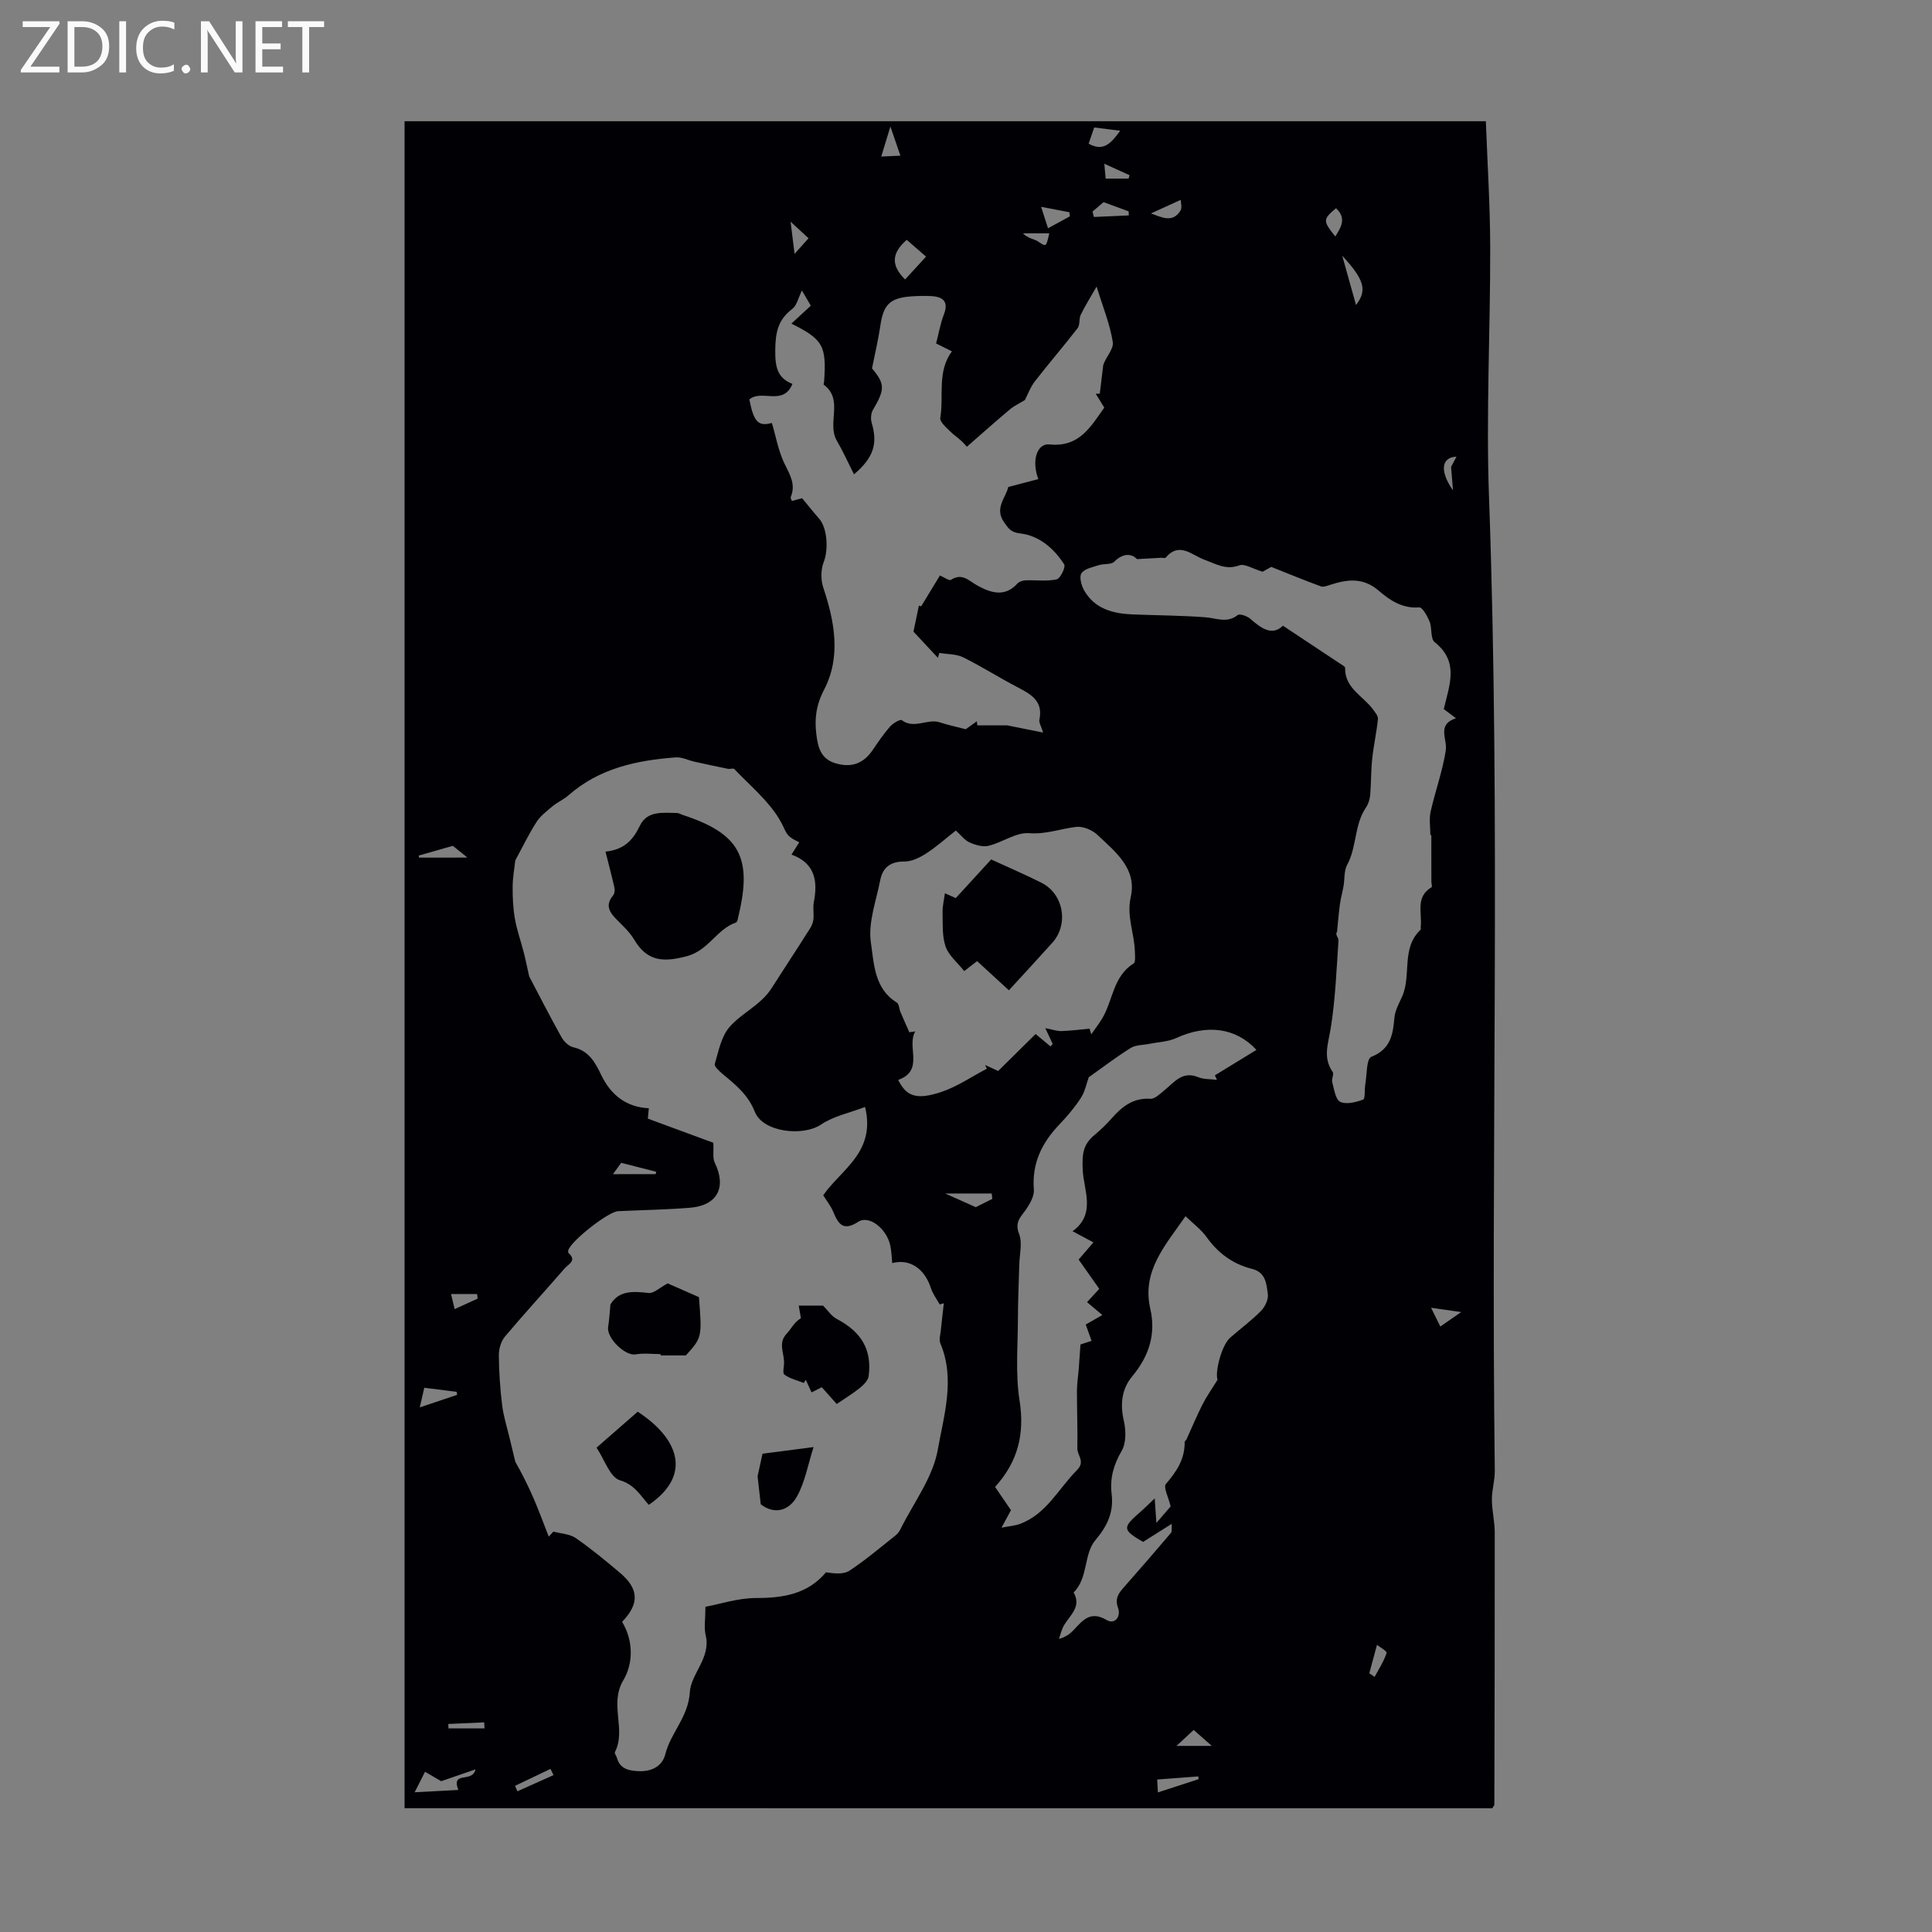 <svg enable-background="new 0 0 400 400" viewBox="0 0 400 400" xmlns="http://www.w3.org/2000/svg"><rect x="0" y="0" width="400" height="400" fill="#808080" stroke="none"/><g fill="#fafafb"><path d="m12.4 4.8-6.1 9h6v1.2h-8v-.5l6.1-8.9h-5.7v-1.2h7.6v.4z"/><path d="m14 15v-10.6h3c1.6 0 2.9.5 4 1.4s1.6 2.2 1.6 3.8-.5 3-1.6 3.9-2.4 1.5-4 1.5zm1.4-9.4v8.2h1.6c1.3 0 2.4-.4 3.1-1.1s1.1-1.8 1.1-3.1-.4-2.3-1.2-3-1.8-1-3.1-1z"/><path d="m26.1 4.4v10.6h-1.4v-10.6z"/><path d="m36.1 14.6c-.8.4-1.8.6-2.9.6-1.5 0-2.7-.5-3.6-1.4s-1.4-2.2-1.4-3.8c0-1.7.5-3.1 1.5-4.1s2.3-1.6 3.9-1.6c1 0 1.8.1 2.5.4v1.4c-.8-.4-1.6-.6-2.5-.6-1.2 0-2.1.4-2.9 1.2s-1.1 1.8-1.1 3.2c0 1.3.3 2.3 1 3s1.6 1.1 2.7 1.1c1 0 2-.2 2.7-.7v1.3z"/><path d="m37.6 14.3c0-.2.1-.5.3-.6s.4-.3.6-.3c.3 0 .5.1.6.3s.3.4.3.6-.1.4-.3.6-.4.3-.6.3c-.3 0-.5-.1-.6-.3s-.3-.4-.3-.6z"/><path d="m50.2 15h-1.6l-5.3-8.2c-.2-.2-.3-.5-.4-.7 0 .2.1.7.1 1.5v7.4h-1.4v-10.6h1.7l5.2 8.1c.2.4.4.6.4.7 0-.3-.1-.8-.1-1.5v-7.3h1.4z"/><path d="m58.6 15h-5.7v-10.6h5.5v1.2h-4.1v3.4h3.8v1.2h-3.8v3.6h4.3z"/><path d="m67.1 5.6h-3.1v9.4h-1.4v-9.4h-3v-1.2h7.5z"/></g><path d="m83.76 374.37c0-116.37 0-232.72 0-349.27h223.87c.32 8.67.88 17.34.9 26.01.04 17.23-.87 34.49-.25 51.69 2.43 67.24.36 134.49 1.2 201.73.02 1.99-.61 3.98-.6 5.97.01 2.25.59 4.51.59 6.76.02 18.8-.04 37.6-.08 56.4 0 .09-.1.18-.43.72-74.76-.01-149.79-.01-225.2-.01zm45.04-38.59c2.52 4.21 2.17 8.89.27 12.06-3.01 5.03.66 10.22-1.76 14.91-.14.26.31.8.43 1.23.64 2.32 2.56 2.63 4.48 2.72 2.6.12 4.89-.97 5.52-3.49 1.12-4.49 4.78-7.72 5.08-12.85.22-3.83 4.38-7.08 3.29-11.76-.38-1.6-.06-3.37-.06-5.93 2.97-.55 6.77-1.83 10.57-1.82 5.68.01 10.67-.89 14.39-5.32 1.72.26 3.62.47 4.85-.33 3.32-2.18 6.37-4.79 9.5-7.26.43-.34.81-.81 1.05-1.3 2.71-5.47 6.73-10.72 7.75-16.5 1.25-7.1 3.65-14.61.53-22.02-.31-.74 0-1.77.09-2.65.19-1.89.42-3.77.63-5.65-.28.09-.57.17-.85.26-.61-1.11-1.43-2.16-1.81-3.35-1.3-4.05-4.37-6.19-8.02-5.22-.13-1.22-.15-2.44-.4-3.61-.74-3.51-4.38-6.4-6.64-4.94-3.09 1.99-4.11.52-5.16-2.03-.49-1.2-1.34-2.25-2.09-3.46 3.64-5.31 10.96-8.91 8.66-18.28-3.16 1.21-6.5 1.87-9.1 3.63-3.77 2.53-12.05 1.6-13.72-2.63-1.39-3.51-3.92-5.55-6.57-7.75-.72-.6-1.87-1.64-1.72-2.15.77-2.65 1.34-5.69 3.05-7.66 2.54-2.92 6.45-4.54 8.66-7.96 1.65-2.56 3.3-5.11 4.95-7.67.68-1.06 1.39-2.11 2.04-3.19.6-.98 1.39-1.94 1.64-3.02.3-1.28-.09-2.71.16-4 .86-4.39.25-8.08-4.62-9.86.69-1.08 1.14-1.8 1.61-2.54-3.22-1.51-2.43-1.99-4.19-4.89-2.35-3.87-6.08-6.92-9.26-10.28-.21-.22-.87.04-1.3-.04-2.33-.47-4.66-.97-6.98-1.49-1.29-.29-2.58-.97-3.83-.88-8.1.6-15.86 2.25-22.22 7.85-.99.87-2.26 1.41-3.28 2.25-1.21 1.01-2.54 2.02-3.37 3.32-1.6 2.49-2.88 5.18-4.37 7.92-.17 1.61-.53 3.51-.54 5.41-.02 2.21.08 4.46.46 6.63.41 2.35 1.23 4.64 1.83 6.96.36 1.38.63 2.78 1.13 5 1.91 3.63 4.22 8.16 6.69 12.59.5.89 1.5 1.87 2.43 2.08 3.27.74 4.53 3.12 5.84 5.83 1.93 3.98 5.08 6.58 9.81 6.8-.09.96-.18 1.92-.2 2.15 4.94 1.82 9.53 3.51 13.56 5 .1 1.81-.18 3.15.29 4.12 2.5 5.12.55 8.89-5.2 9.34-4.92.39-9.87.47-14.81.7-2.05.1-9.81 6.21-10.31 8.1-.05.18-.05.47.05.57 1.8 1.57-.07 2.33-.79 3.16-4.1 4.74-8.35 9.35-12.38 14.14-.81.97-1.27 2.55-1.26 3.84.03 3.45.26 6.92.68 10.34.28 2.29 1 4.53 1.54 6.8.39 1.65.79 3.29 1.19 4.94 1.39 2.44 2.68 5 3.81 7.63 1.12 2.59 2.08 5.24 3.11 7.86.32-.35.64-.69.97-1.04 1.56.43 3.38.48 4.64 1.35 3.21 2.22 6.23 4.73 9.22 7.25 3.87 3.31 3.93 6.4.36 10.08zm65.8-216.63c.97.41 1.92 1.13 2.27.91 2.36-1.53 3.71.19 5.54 1.2 2.66 1.46 5.62 2.46 8.24-.45.37-.41 1.13-.63 1.73-.66 2.14-.08 4.34.25 6.39-.2.76-.17 1.91-2.56 1.56-3.1-2.11-3.31-5.22-5.96-9.07-6.4-2.01-.23-2.47-1.06-3.34-2.27-2.15-2.97.39-5.2.82-7.35 2.27-.59 4.22-1.11 6.24-1.64-1.47-3.8-.27-7.45 2.3-7.18 6.18.64 8.53-3.66 11.35-7.62-.63-1.02-1.2-1.95-1.77-2.87.28 0 .56-.01.84-.01.24-1.97.48-3.93.71-5.9.46-1.57 2.21-3.33 1.98-4.78-.56-3.64-2.01-7.15-3.35-11.5-1.28 2.24-2.38 3.98-3.28 5.83-.41.84-.12 2.1-.65 2.78-2.87 3.72-5.95 7.27-8.83 10.99-.95 1.22-1.49 2.76-2.09 3.9-1.04.64-2.18 1.16-3.11 1.94-3.01 2.52-5.94 5.14-8.9 7.72-1.37-1.63-2.45-2.2-3.28-3.01-.9-.88-2.36-2.11-2.22-2.97.76-4.56-.72-9.53 2.4-13.77-1.09-.55-2.17-1.08-3.27-1.63.55-2.11.88-4.1 1.59-5.94 1.08-2.78-.16-3.74-2.67-3.87-1.34-.07-2.69-.03-4.03.06-4.47.32-5.8 1.69-6.44 6.11-.41 2.81-1.08 5.59-1.72 8.8 2.69 3.21 2.72 4.32.19 8.6-.42.72-.5 1.88-.25 2.7 1.25 4.21.46 7.14-3.67 10.64-1.24-2.46-2.28-4.79-3.56-6.98-2.1-3.59 1.48-8.48-2.69-11.57-.09-.07.04-.42.06-.64.52-7.45-.2-8.73-6.77-12.02 1.32-1.22 2.61-2.41 4.02-3.71-.65-1.1-1.21-2.05-1.84-3.14-.75 1.5-1.05 3.08-2 3.81-2.93 2.22-3.48 4.81-3.52 8.47-.04 3.5.4 5.82 3.55 7.05-1.88 4.66-6.37 1.05-8.92 3.22.94 4.74 1.88 5.62 4.67 4.87.85 2.85 1.35 5.86 2.64 8.48 1.12 2.27 2.34 4.26 1.27 6.85-.09.21.15.56.23.82.99-.27 1.89-.51 2.12-.57 1.4 1.68 2.41 2.98 3.5 4.21 1.77 1.99 1.95 6.53.98 8.98-.61 1.55-.64 3.68-.11 5.28 2.37 7.09 3.72 14.37.18 21.17-1.66 3.19-2 6.03-1.61 9.19.31 2.5.8 5.06 3.85 6.01 3.35 1.04 5.88.15 7.83-2.72 1.13-1.66 2.26-3.34 3.58-4.84.6-.68 2.11-1.57 2.43-1.33 2.59 1.94 5.33-.4 7.9.46 1.55.52 3.15.85 5.35 1.42.34-.25 1.32-.95 2.3-1.65.03.28.06.57.09.85h6.2c2.69.54 4.85.97 7.43 1.49-.4-1.32-.9-2.07-.77-2.69.77-3.7-1.56-5.15-4.31-6.58-3.87-2-7.56-4.37-11.46-6.3-1.45-.72-3.29-.63-4.95-.92-.1.34-.2.67-.3 1.01-1.82-1.95-3.65-3.91-5.06-5.42.45-2.13.79-3.77 1.13-5.38.38.11.86.25.47.14 1.38-2.29 2.55-4.21 3.88-6.38zm101.74 53.75c-.07-.02-.13-.03-.2-.05 0-1.61-.29-3.29.06-4.82.95-4.24 2.47-8.38 3.13-12.65.37-2.4-1.94-5.33 2.11-6.68-1.14-.85-1.92-1.44-2.52-1.89 1.17-5.02 3.23-9.79-1.89-13.86-.9-.71-.5-2.9-1.05-4.26-.46-1.14-1.5-2.99-2.15-2.94-3.47.29-6.11-1.49-8.35-3.43-3.23-2.79-6.43-2.39-9.95-1.28-.67.21-1.49.57-2.06.36-3.39-1.24-6.72-2.62-10.27-4.03-.67.38-1.63.92-1.78 1-2.12-.63-3.75-1.72-4.82-1.32-2.8 1.04-4.87-.31-7.23-1.16-2.58-.93-5.17-3.81-8.04-.43-.13.16-.61 0-.93.02-1.39.07-2.78.15-5 .28-1.01-1.07-2.74-1.41-4.72.54-.65.64-2.11.37-3.14.7-1.29.42-2.97.72-3.63 1.67-.51.73-.03 2.56.56 3.59 2.2 3.81 5.96 4.78 10.03 4.95 5.02.2 10.05.21 15.05.59 2.29.17 4.47 1.29 6.69-.45.43-.34 1.96.19 2.6.75 2.32 2.04 4.58 3.62 6.77 1.44 4.22 2.8 8.07 5.34 11.91 7.9.36.24.98.56.97.83-.09 4.24 3.73 5.81 5.76 8.59.45.61 1.1 1.38 1.04 2.01-.28 2.76-.9 5.48-1.19 8.23-.27 2.5-.2 5.03-.42 7.53-.08.89-.39 1.86-.89 2.59-2.43 3.58-1.85 8.12-3.88 11.85-.66 1.22-.49 2.89-.74 4.35-.22 1.26-.58 2.51-.75 3.78-.26 1.9-.41 3.81-.6 5.72-.47.57.34 1.22.3 1.81-.42 6.1-.64 12.25-1.63 18.27-.51 3.14-1.64 5.97.42 8.92.32.46-.27 1.48-.08 2.15.4 1.45.66 3.58 1.65 4.05 1.25.6 3.25.09 4.74-.46.46-.17.26-2.02.44-3.08.35-2.01.23-5.36 1.25-5.77 4.01-1.6 4.48-4.58 4.79-8.11.13-1.5.96-2.96 1.6-4.39 1.96-4.41-.26-9.96 3.8-13.8.12-.11.02-.43.05-.66.31-2.83-1.16-6.16 2.25-8.17.16-.1-.05-.79-.05-1.2-.01-3.23-.01-6.41-.01-9.58zm-79.92 39.97c1.44.27 2.4.63 3.34.6 1.94-.06 3.88-.32 5.82-.49.12.39.24.77.35 1.16.75-1.08 1.57-2.12 2.25-3.25 2.25-3.74 2.25-8.75 6.52-11.41.45-.28.28-1.68.26-2.55-.11-3.73-1.75-7.21-.85-11.21 1.33-5.9-3.21-9.37-6.9-12.87-1.07-1.02-3-1.82-4.41-1.65-3.23.38-6.22 1.57-9.73 1.3-2.7-.21-5.52 1.91-8.38 2.61-1.21.3-2.76-.16-3.97-.7-1.04-.47-1.81-1.55-2.82-2.46-2.14 1.68-4.05 3.41-6.19 4.78-1.32.85-2.98 1.65-4.48 1.64-2.89-.02-4.48 1.25-4.99 3.87-.84 4.31-2.55 8.81-1.93 12.93.64 4.26.67 9.51 5.34 12.38.49.3.5 1.33.79 2 .59 1.4 1.22 2.78 1.83 4.17l1.23-.18c-1.89 3.11 1.98 8.06-3.54 10.05 1.69 3.37 3.73 4.22 8.92 2.49 3.31-1.1 6.3-3.18 9.44-4.82-.12-.26-.25-.51-.37-.77.86.4 1.73.8 2.71 1.25 2.72-2.69 5.3-5.24 7.75-7.66 1.04.86 2.07 1.72 3.1 2.58.14-.18.28-.36.43-.54-.49-1.01-.96-2.04-1.52-3.25zm5.64 42.04c4.92-3.51 2.3-8.61 2.11-12.62-.16-3.31.03-5.29 2.41-7.28 1.28-1.07 2.51-2.24 3.61-3.5 2.14-2.42 4.43-4.24 7.98-4.02.94.06 2.02-1.04 2.91-1.76 2.05-1.66 3.7-4.07 7.01-2.71 1.17.48 2.57.38 3.87.55-.14-.31-.29-.62-.43-.93 2.87-1.76 5.74-3.52 8.6-5.27-4.22-4.6-10.26-5.37-16.61-2.45-1.7.78-3.74.82-5.62 1.21-1.28.26-2.76.19-3.8.84-3.04 1.9-5.89 4.09-8.69 6.07-.47 1.3-.77 2.95-1.61 4.25-1.27 1.96-2.8 3.78-4.42 5.47-3.65 3.8-5.77 8.08-5.33 13.53.1 1.26-.71 2.73-1.45 3.87-1.06 1.63-2.63 2.69-1.62 5.27.73 1.85.11 4.24.05 6.39-.09 3.7-.28 7.4-.28 11.09-.01 5.7-.54 11.5.34 17.06 1.09 6.93-.34 12.67-5.07 17.88 1.09 1.59 2.21 3.23 3.29 4.82-.56 1.03-1.05 1.95-1.96 3.62 1.79-.35 2.86-.42 3.82-.78 5.51-2.04 7.96-7.29 11.79-11.12 1.81-1.81.06-3.04.09-4.52.08-3.97-.09-7.95-.08-11.92.01-1.55.26-3.1.38-4.64.12-1.57.22-3.13.35-4.95.37-.12 1.29-.42 2.3-.75-.45-1.24-.84-2.33-1.21-3.38 1.14-.65 2.06-1.18 3.44-1.97-1.26-1.05-2.18-1.83-3.17-2.66.84-.92 1.65-1.8 2.53-2.76-1.48-2.11-2.88-4.09-4.27-6.06 1.08-1.26 2-2.33 3.06-3.56-1.48-.78-2.73-1.45-4.32-2.31zm17.01 55.32c.12 1.73.2 2.95.35 5.07 1.56-1.8 2.42-2.79 2.95-3.41-.44-1.88-1.55-3.98-.99-4.64 2.22-2.58 3.95-5.17 3.89-8.7 0-.18.29-.34.38-.54 1.1-2.4 2.11-4.85 3.3-7.21.8-1.59 1.85-3.06 3.13-5.14-.56-1.39.74-7.07 2.65-8.74 2.11-1.84 4.37-3.51 6.33-5.49.84-.85 1.58-2.39 1.43-3.49-.29-2.07-.38-4.51-3.27-5.23-3.92-.98-7-3.21-9.39-6.56-1.15-1.61-2.84-2.85-4.38-4.35-4.28 6.17-9.08 11.38-7.29 19.2 1.19 5.2-.26 9.78-3.73 13.93-2.16 2.58-2.56 5.72-1.76 9.18.46 2 .52 4.65-.45 6.3-1.68 2.87-2.45 5.7-2.07 8.88.46 3.79-.85 6.6-3.36 9.58-2.47 2.93-1.45 7.82-4.51 10.83 1.69 2.97-.76 4.7-2 6.82-.49.85-.7 1.86-1.03 2.8 1.54-.43 2.39-1.14 3.13-1.94 1.85-2 3.43-3.92 6.72-1.98 1.76 1.03 3.02-.76 2.38-2.51-.73-2.02.17-3.09 1.31-4.38 3.26-3.68 6.47-7.4 9.65-11.15.25-.29.09-.93.16-1.87-2.26 1.43-4.13 2.6-5.94 3.75-4.28-2.5-4.31-2.94-.67-6.12.99-.86 1.9-1.78 3.08-2.89zm-47.34-257.1c-1.31-1.13-2.68-2.33-4-3.47-3.02 2.64-3.43 5.15-.34 8.2 1.42-1.53 2.78-3.02 4.34-4.73zm-100.39 315.65c-.56-.33-1.87-1.1-3.34-1.96-.67 1.33-1.23 2.45-2.15 4.25 3.43-.18 6.11-.32 9.04-.48-1.55-4.07 2.95-1.34 3.55-4.26-2.38.83-4.32 1.5-7.1 2.45zm186.55-315.85c1.08 3.86 1.94 6.92 2.86 10.22 2.34-3.06 1.76-5.19-2.86-10.22zm-45.96-25.86c-2.09-.26-3.81-.48-5.39-.68-.44 1.29-.79 2.31-1.15 3.36 3.19 1.77 4.72-.24 6.54-2.68zm-26.48 221.15c-.04-.37-.09-.75-.13-1.12-2.93 0-5.86 0-9.63 0 2.53 1.13 4.14 1.85 6.33 2.83.73-.37 2.08-1.04 3.43-1.71zm-117.61 39.1c-.32 1.41-.57 2.49-.93 4.07 3.04-1.02 5.38-1.81 7.73-2.6-.03-.21-.06-.42-.09-.63-2.08-.26-4.17-.52-6.71-.84zm138.35-243.51c.1.37.19.74.29 1.11 2.41-.11 4.82-.22 7.23-.32-.01-.28-.03-.56-.04-.84-1.73-.64-3.46-1.27-5.19-1.91-.79.68-1.54 1.32-2.29 1.96zm-90.44 199.28c.04-.16.07-.33.11-.49-2.61-.67-5.22-1.33-7.25-1.85-.78 1.08-1.28 1.76-1.7 2.35 2.93-.01 5.89-.01 8.84-.01zm103.98 128.01c2.9-.94 5.66-1.84 8.42-2.74-.01-.19-.03-.38-.04-.57-2.77.21-5.53.41-8.52.64.07 1.34.12 2.37.14 2.67zm-18.22-326.31c-.04-.28-.07-.56-.11-.85-1.77-.34-3.53-.68-5.85-1.12.62 1.91.99 3.09 1.43 4.44 1.74-.95 3.14-1.71 4.53-2.47zm61.99 301.64c.37.25.73.5 1.1.75.87-1.63 1.91-3.21 2.48-4.95.12-.36-1.52-1.3-1.99-1.68-.63 2.32-1.11 4.1-1.59 5.88zm-6.9-303.32c-2.73 2.32-2.74 2.6-.14 5.85 1.23-1.96 2.35-3.82.14-5.85zm-38.31 1.08c2.3.83 4.48 2 6.1-.56.41-.64.06-1.76.06-2.25-2.37 1.08-4.11 1.88-6.16 2.81zm63.25 50.36c-3.06.11-3.57 2.9-.71 6.98-.11-1.37-.22-2.74-.4-4.85.05-.11.55-1.06 1.11-2.13zm-204.76 83c-1.69-1.36-2.62-2.11-3.03-2.43-2.75.79-4.9 1.4-7.06 2.02.03.14.06.28.09.42 2.97-.01 5.94-.01 10-.01zm154.11 183.92c-1.49-1.32-2.73-2.41-3.75-3.3-1.39 1.29-2.5 2.31-3.56 3.3zm-64.47-329.24c-.73-2.14-1.33-3.89-2.07-6.03-.71 2.3-1.27 4.15-1.9 6.21 1.15-.05 2.33-.11 3.97-.18zm-22.74 13.66c.33 2.66.54 4.32.83 6.67 1.33-1.49 2.03-2.28 2.89-3.23-1.09-1.01-2.02-1.87-3.72-3.44zm53.56 2.42c-2.03 0-3.74 0-5.45 0 1.06 1.1 2.28 1.13 3.15 1.7 1.7 1.11 1.62 1.23 2.3-1.7zm-118.34 220.55c-.04-.32-.08-.64-.13-.95-1.79 0-3.58 0-5.39 0 .21.88.45 1.88.75 3.13 1.63-.75 3.2-1.46 4.77-2.18zm1.41 88.98c-.02-.41-.04-.83-.06-1.24-2.48.11-4.96.22-7.44.33.02.3.03.61.05.91zm6.32 11.9c.16.38.33.75.49 1.13 2.49-1.12 4.99-2.24 7.48-3.35-.21-.43-.41-.86-.62-1.29-2.45 1.16-4.9 2.34-7.35 3.51zm127.04-332.76c.07-.23.13-.47.2-.7-1.61-.73-3.22-1.46-5.23-2.38.12 1.37.19 2.19.27 3.08zm62.62 233.78c.81 1.65 1.36 2.76 1.91 3.88 1.49-1.03 2.72-1.88 4.33-2.99-2.12-.3-3.74-.53-6.24-.89z" fill="#010105"/><path d="m125.36 176.32c3.96-.42 5.73-2.48 7.13-5.38 1.52-3.15 4.78-2.64 7.64-2.62.42 0 .84.28 1.27.42 11.66 3.82 14.39 8.72 11.53 20.74-.13.54-.24 1.41-.56 1.52-4 1.37-5.64 5.77-10.17 6.97-4.9 1.3-8.2 1.09-10.88-3.4-.9-1.51-2.24-2.79-3.51-4.05-1.55-1.54-2.63-3.02-.88-5.13.3-.36.4-1.07.29-1.56-.52-2.32-1.13-4.62-1.86-7.51z" fill="#010105"/><path d="m173.23 290.68c-1.07-1.2-2.02-2.27-3.09-3.47-.64.32-1.29.65-2.12 1.07-.41-.9-.81-1.76-1.2-2.62-.13.22-.27.45-.4.67-1.36-.54-2.88-.89-4.02-1.73-.45-.33-.02-1.78-.07-2.72-.08-1.95-1.22-3.93.57-5.79.92-.96 1.46-2.28 2.92-3.17-.16-.93-.32-1.85-.45-2.61h5.03c.94.93 1.72 2.17 2.84 2.76 5.1 2.68 7.33 6.36 6.6 11.87-.12.9-1.08 1.82-1.87 2.46-1.45 1.17-3.07 2.14-4.74 3.28z" fill="#010105"/><path d="m126.38 270.08c1.79-2.98 4.75-2.73 7.94-2.38 1.02.11 2.19-1.06 3.91-1.99 1.48.65 3.87 1.7 6.48 2.85.65 8.31.64 8.37-2.72 12.07-2.07 0-3.62 0-5.18 0-.02-.09-.04-.19-.07-.28-1.72 0-3.48-.24-5.14.06-2.14.39-6.06-3.38-5.69-5.69.24-1.48.31-3 .47-4.64z" fill="#010105"/><path d="m134.32 311.56c-1.83-2.06-2.95-4.18-5.98-5.09-2.06-.62-3.19-4.3-4.83-6.75 2.9-2.53 5.64-4.93 8.52-7.44 8.33 5.42 11.46 13.04 2.29 19.28z" fill="#010105"/><path d="m168.44 299.6c-1.17 3.66-1.77 7.22-3.42 10.2-1.68 3.03-4.7 3.83-7.52 1.64-.25-2.28-.49-4.4-.65-5.8.48-2.2.83-3.83 1.02-4.67 3.4-.44 6.79-.88 10.57-1.37z" fill="#010105"/><path d="m199.63 201.05c-1.38-1.74-3.2-3.2-3.85-5.07-.76-2.19-.57-4.74-.63-7.13-.03-1.23.29-2.48.48-3.91.48.21 1.3.58 2.25 1 2.4-2.62 4.8-5.24 7.33-8 3.55 1.64 7.05 3.13 10.44 4.84 4.57 2.31 5.66 8.58 2.22 12.41-2.9 3.23-5.86 6.42-8.99 9.84-2.19-2.01-4.3-3.95-6.58-6.04-.83.64-1.66 1.28-2.67 2.06z" fill="#010105"/></svg>